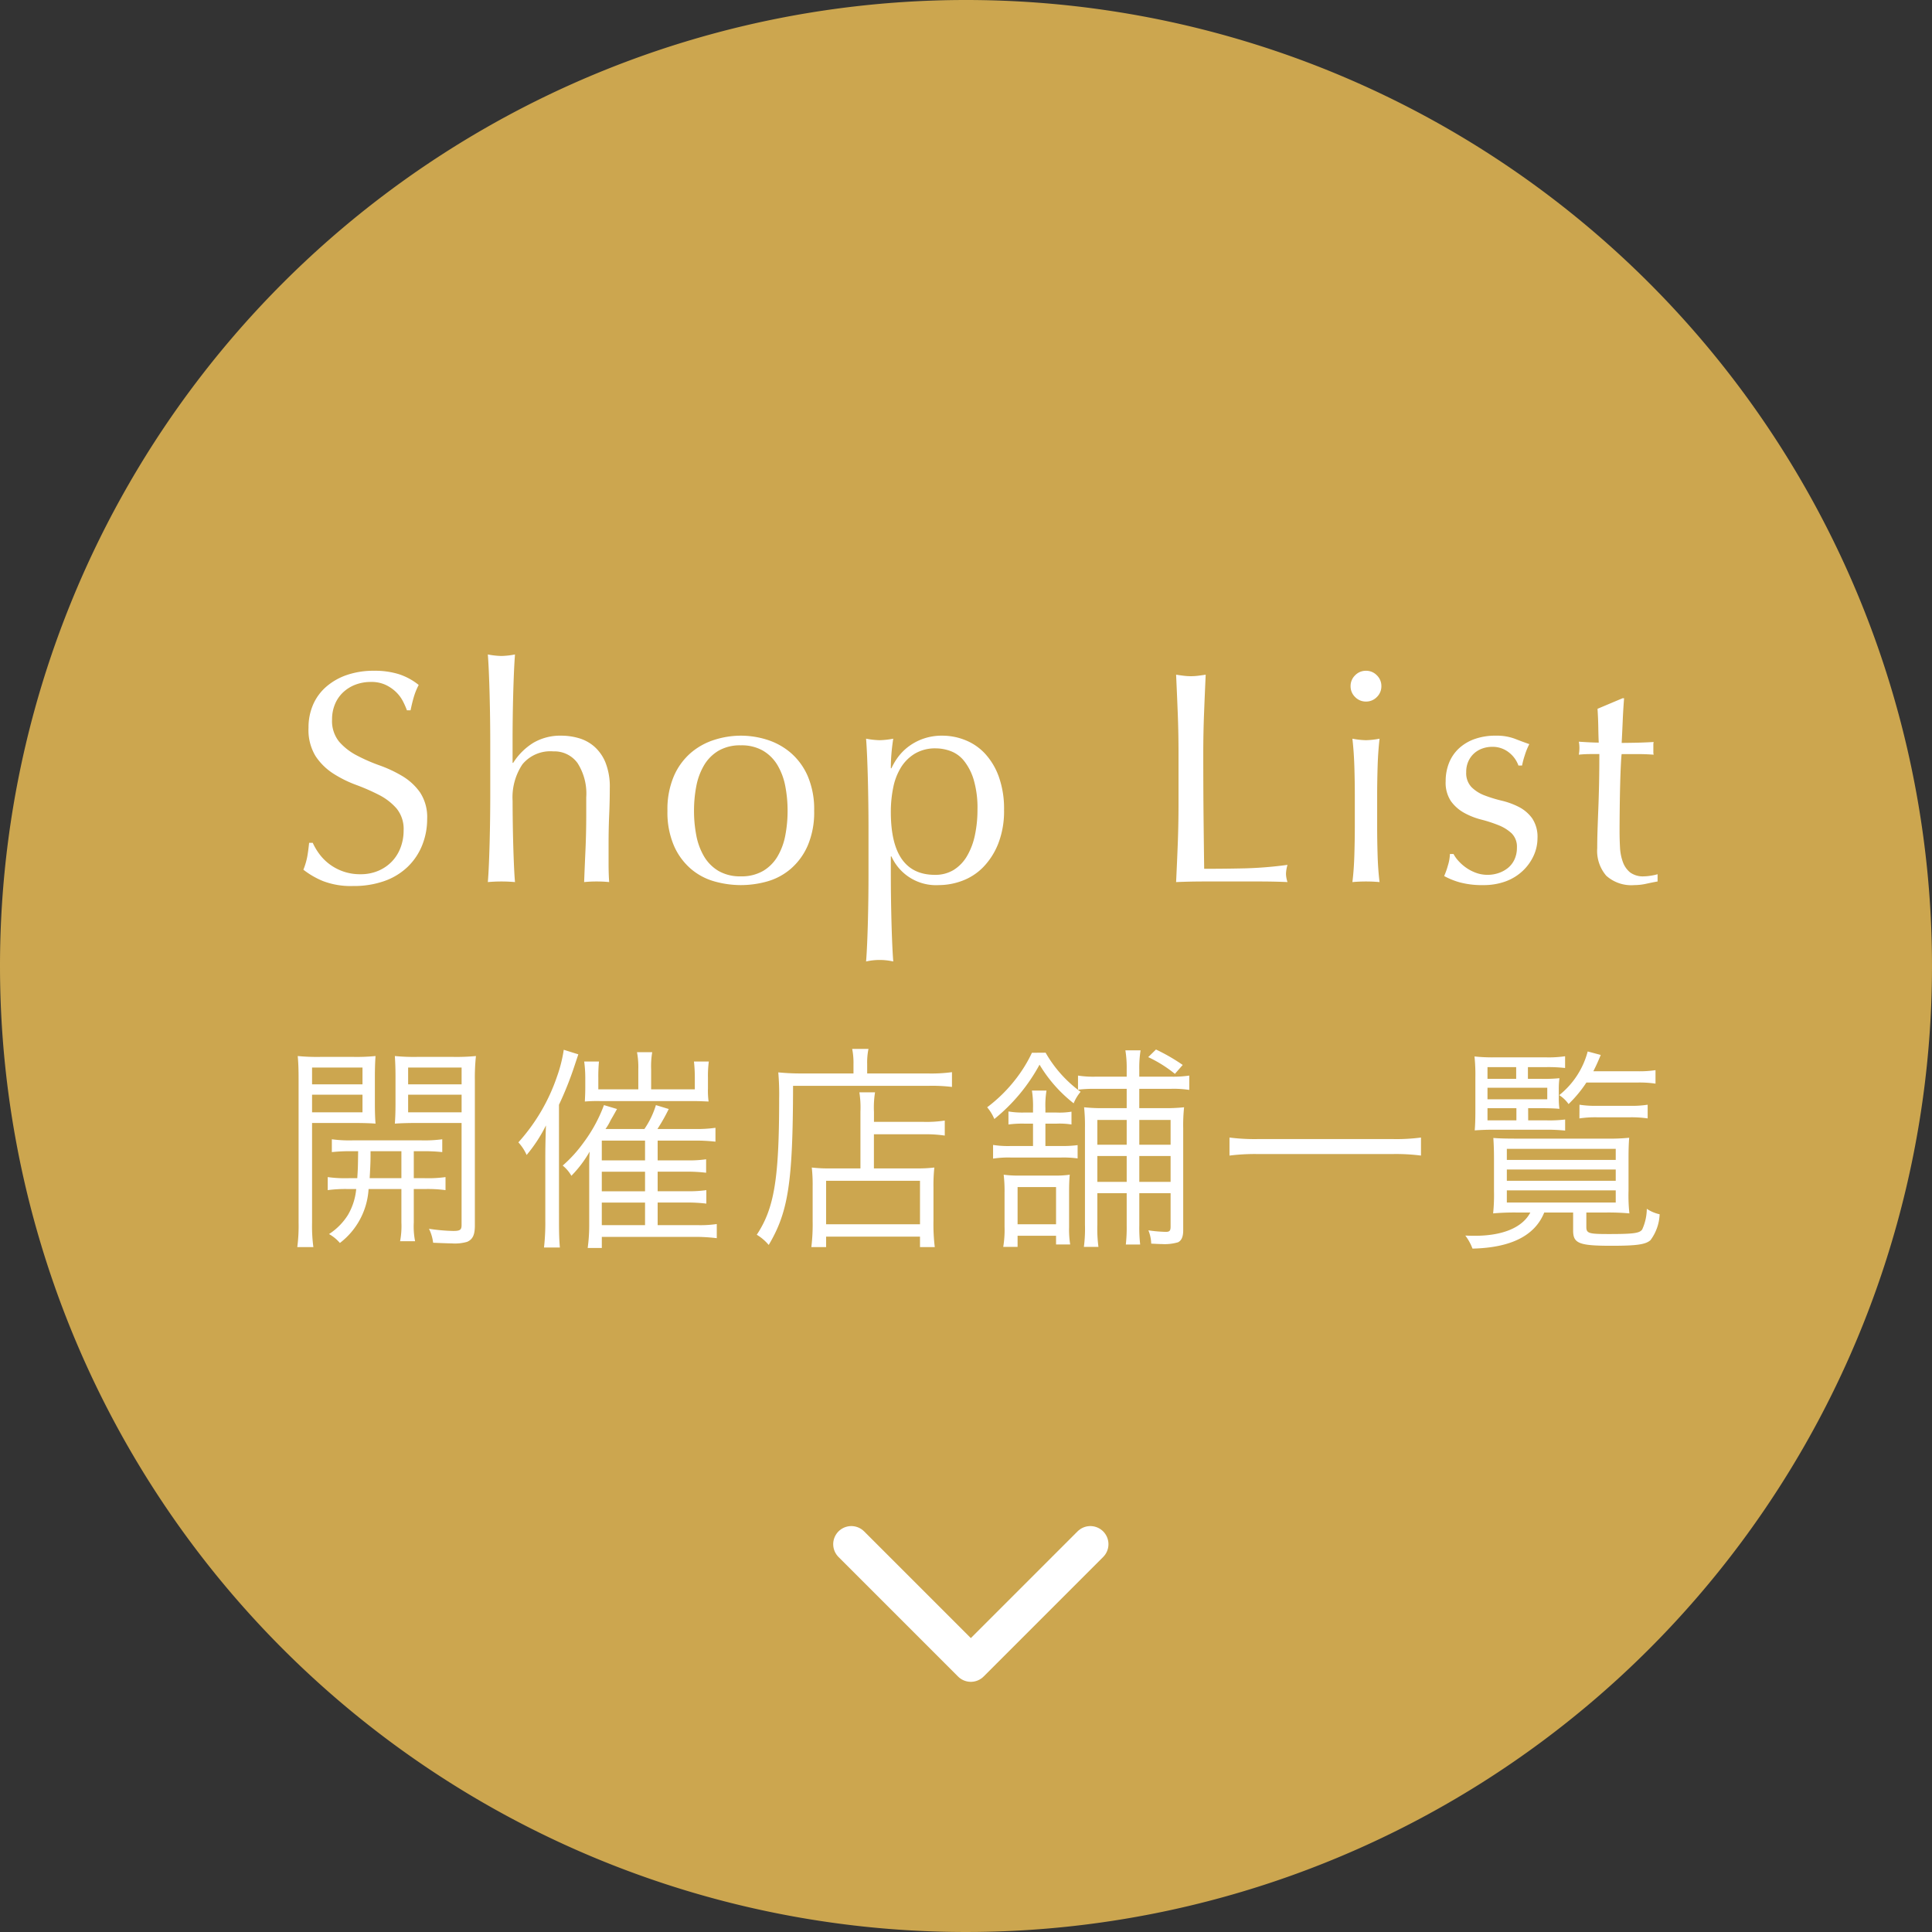 <svg height="160" viewBox="0 0 160 160" width="160" xmlns="http://www.w3.org/2000/svg"><rect x="0" y="0" width="160" height="160" fill="#333333" stroke="none"/><path d="m80 0a80 80 0 1 1 -80 80 80 80 0 0 1 80-80z" fill="#cca64f"/><path d="m6.66-6.66c-.018 1.368-.018 1.368-.072 2.232h-.72a10.632 10.632 0 0 1 -1.728-.09v1.08a10.906 10.906 0 0 1 1.728-.09h.632a5.183 5.183 0 0 1 -.684 2.142 5.133 5.133 0 0 1 -1.568 1.586 3.3 3.3 0 0 1 .9.738 6.06 6.06 0 0 0 2.376-4.466h2.718v2.772a6.715 6.715 0 0 1 -.108 1.548h1.242a6.26 6.26 0 0 1 -.108-1.548v-2.772h.9a10.906 10.906 0 0 1 1.728.09v-1.08a10.5 10.5 0 0 1 -1.728.09h-.9v-2.232h.648a13.985 13.985 0 0 1 1.71.072v-1.062a11.046 11.046 0 0 1 -1.728.09h-5.706a10.792 10.792 0 0 1 -1.71-.09v1.062a13.985 13.985 0 0 1 1.71-.072zm3.582 0v2.232h-2.628c.036-.612.072-1.26.072-1.818v-.414zm-7.398-2.34h3.438c.774 0 1.386.018 1.818.054-.036-.45-.054-.954-.054-1.674v-2.214c0-.666.018-1.206.054-1.71a15.641 15.641 0 0 1 -1.818.072h-2.736a16.661 16.661 0 0 1 -1.89-.072c.054.576.072 1.1.072 1.98v11.826a13.454 13.454 0 0 1 -.108 2.016h1.332a13.128 13.128 0 0 1 -.108-2.016zm0-4.59h4.176v1.39h-4.176zm0 2.25h4.176v1.458h-4.176zm13.482-1.224a16.657 16.657 0 0 1 .09-1.98 16.865 16.865 0 0 1 -1.89.072h-2.97a16.147 16.147 0 0 1 -1.856-.072c.036.594.054 1.044.054 1.71v2.214c0 .72-.018 1.152-.054 1.674.5-.036 1.08-.054 1.836-.054h3.69v8.442c0 .414-.126.5-.7.5a15.122 15.122 0 0 1 -2-.18 3.56 3.56 0 0 1 .344 1.156c.36.018 1.314.054 1.53.054a3.658 3.658 0 0 0 1.278-.126c.468-.2.648-.576.648-1.35zm-5.526-1.026h4.428v1.39h-4.428zm0 2.25h4.428v1.458h-4.428zm20.664 5.44v-1.642h3.168a14.624 14.624 0 0 1 1.62.09v-1.148a11.111 11.111 0 0 1 -1.692.1h-3.114a15.23 15.23 0 0 0 .936-1.656l-1.062-.324a7.125 7.125 0 0 1 -.954 1.98h-3.222a4.448 4.448 0 0 0 .432-.738c.126-.216.162-.27.522-.918l-1.08-.324a12.414 12.414 0 0 1 -1.71 3.132 11.17 11.17 0 0 1 -1.708 1.876 2.953 2.953 0 0 1 .72.846 9.738 9.738 0 0 0 1.512-2c-.036.558-.036.918-.036 1.44v4.628a13.871 13.871 0 0 1 -.126 1.908h1.17v-.918h7.76a14.953 14.953 0 0 1 1.76.108v-1.17a9.548 9.548 0 0 1 -1.638.09h-3.258v-1.872h2.394a13.018 13.018 0 0 1 1.638.09v-1.116a10.32 10.32 0 0 1 -1.656.09h-2.376v-1.62h2.394a12.741 12.741 0 0 1 1.62.09v-1.116a9.917 9.917 0 0 1 -1.656.09zm-4.626 0v-1.642h3.582v1.642zm0 .936h3.582v1.62h-3.582zm0 2.556h3.582v1.868h-3.582zm3.024-9.378h-3.312v-.972a12.82 12.82 0 0 1 .054-1.332h-1.224a10.048 10.048 0 0 1 .09 1.314v.9c0 .36-.018.7-.036 1.1a11.491 11.491 0 0 1 1.3-.036h7.6c.468 0 .558 0 1.35.036a6.436 6.436 0 0 1 -.054-1.08v-.918a8.817 8.817 0 0 1 .072-1.314h-1.232a11.745 11.745 0 0 1 .072 1.332v.972h-3.618v-1.692a6.847 6.847 0 0 1 .09-1.386h-1.26a6.7 6.7 0 0 1 .108 1.386zm-6.57 1.278a28.207 28.207 0 0 0 1.314-3.312l.288-.864-1.206-.378a11.617 11.617 0 0 1 -.558 2.214 15.67 15.67 0 0 1 -3.2 5.454 3.886 3.886 0 0 1 .684 1.044 12.264 12.264 0 0 0 1.6-2.448c-.036.972-.054 1.8-.054 2.664v5.234a18.06 18.06 0 0 1 -.108 2.214h1.314c-.054-.648-.072-1.17-.072-2.25zm24.966 5.27h-2.5a11.723 11.723 0 0 1 -1.53-.072 12.706 12.706 0 0 1 .072 1.566v2.862a15.6 15.6 0 0 1 -.108 2.16h1.224v-.864h7.774v.864h1.224a15.542 15.542 0 0 1 -.108-2.178v-2.772a13.808 13.808 0 0 1 .072-1.638 11.6 11.6 0 0 1 -1.512.072h-3.492v-2.826h4.14a10.664 10.664 0 0 1 1.728.108v-1.244a9.984 9.984 0 0 1 -1.764.108h-4.1v-.828a7.772 7.772 0 0 1 .09-1.62h-1.3a7.9 7.9 0 0 1 .09 1.6zm-2.844 1.026h7.776v3.6h-7.776zm2.268-8.888h-4.338c-.72 0-1.314-.036-1.89-.09a20.632 20.632 0 0 1 .072 2.178c0 6.624-.4 9.072-1.854 11.268a3.928 3.928 0 0 1 .99.846c1.62-2.736 2-5.148 2.016-13.176h11.16a13.466 13.466 0 0 1 2 .09v-1.224a12.855 12.855 0 0 1 -2 .108h-5.022v-.774a5.505 5.505 0 0 1 .108-1.26h-1.35a5.838 5.838 0 0 1 .108 1.26zm22.626 9.914v2.686a12.894 12.894 0 0 1 -.072 1.566h1.188a12.114 12.114 0 0 1 -.072-1.584v-2.668h2.592v2.772c0 .342-.09.432-.4.432a11.71 11.71 0 0 1 -1.44-.126 3.087 3.087 0 0 1 .234 1.1c.342.018.684.036.882.036a3.956 3.956 0 0 0 1.336-.146c.288-.144.432-.45.432-.99v-8.442a14.274 14.274 0 0 1 .072-1.75 14.366 14.366 0 0 1 -1.71.072h-2v-1.6h2.592a8.523 8.523 0 0 1 1.548.09v-1.188a8.792 8.792 0 0 1 -1.53.09h-2.61v-.63a9.016 9.016 0 0 1 .108-1.548h-1.258a9.015 9.015 0 0 1 .108 1.548v.63h-2.538a8.1 8.1 0 0 1 -1.494-.09v1.17a11 11 0 0 1 1.476-.072h2.556v1.6h-1.818a14.366 14.366 0 0 1 -1.71-.072 14.616 14.616 0 0 1 .072 1.7v8.042a11.492 11.492 0 0 1 -.09 1.818h1.206a11.452 11.452 0 0 1 -.09-1.854v-2.592zm0-.936h-2.43v-2.142h2.43zm1.044 0v-2.142h2.592v2.142zm-1.044-3.078h-2.43v-2.052h2.43zm1.044 0v-2.052h2.592v2.052zm-7.776.108v-1.854h.954a6.156 6.156 0 0 1 1.206.072v-1.062a6.119 6.119 0 0 1 -1.242.072h-.918v-.36a7.557 7.557 0 0 1 .09-1.458h-1.206a8.244 8.244 0 0 1 .09 1.476v.342h-.774a6.8 6.8 0 0 1 -1.26-.09v1.08a8.3 8.3 0 0 1 1.278-.072h.756v1.854h-1.85a7.906 7.906 0 0 1 -1.458-.09v1.134a8.269 8.269 0 0 1 1.458-.09h4.176a8.851 8.851 0 0 1 1.368.072v-1.1a9.35 9.35 0 0 1 -1.422.072zm-1.116-7.722a11.562 11.562 0 0 1 -1.368 2.214 12.375 12.375 0 0 1 -2.34 2.3 3.718 3.718 0 0 1 .594.972 14.907 14.907 0 0 0 3.744-4.5 11.651 11.651 0 0 0 2.826 3.2 3.44 3.44 0 0 1 .576-.954 10.333 10.333 0 0 1 -2.9-3.24zm3.168 15.876a8.05 8.05 0 0 1 -.09-1.44v-2.916c0-.648.018-1.026.054-1.422a8.09 8.09 0 0 1 -1.242.072h-2.916a8.973 8.973 0 0 1 -1.314-.072 11.3 11.3 0 0 1 .072 1.494v2.808a8.54 8.54 0 0 1 -.108 1.674h1.188v-.918h3.186v.72zm-4.356-4.752h3.186v3.078h-3.186zm10.818-10.764a10.567 10.567 0 0 1 2.21 1.386l.648-.738a15.779 15.779 0 0 0 -2.214-1.278zm22.59 6.66a15.656 15.656 0 0 1 -2.376.126h-11.088a16.407 16.407 0 0 1 -2.394-.126v1.494a16.9 16.9 0 0 1 2.394-.126h11.084a16.131 16.131 0 0 1 2.38.126zm8.874-2.43h1.008c.72 0 1.224.018 1.584.054a6.079 6.079 0 0 1 -.054-.882v-.774a6.63 6.63 0 0 1 .054-.882 12.941 12.941 0 0 1 -1.476.054h-1.134v-.972h1.548a12.264 12.264 0 0 1 1.53.072v-.972a9.42 9.42 0 0 1 -1.638.09h-4.1a14.047 14.047 0 0 1 -1.764-.072 14.509 14.509 0 0 1 .072 1.728v2.772c0 .738-.018 1.188-.054 1.62.54-.036.954-.054 1.584-.054h4.374a14.738 14.738 0 0 1 1.53.072v-.918a10.394 10.394 0 0 1 -1.53.072h-1.53zm-.972 0v1.008h-2.394v-1.008zm-2.394-.738v-.954h4.95v.954zm0-1.692v-.972h2.376v.972zm12.384.306a8.918 8.918 0 0 1 1.53.09v-1.116a8.918 8.918 0 0 1 -1.53.09h-3.618c.2-.4.324-.648.612-1.35l-1.08-.288a6.871 6.871 0 0 1 -2.358 3.618 2.744 2.744 0 0 1 .774.738 10.423 10.423 0 0 0 1.476-1.782zm-8.838 10.764c-.648 1.242-2.286 1.926-4.59 1.926-.2 0-.4 0-.792-.018a4.272 4.272 0 0 1 .594 1.08c3.168-.072 5.166-1.062 5.94-2.988h2.394v1.494c0 1.062.486 1.26 3.168 1.26 2.106 0 2.844-.108 3.24-.468a3.845 3.845 0 0 0 .756-2.142 3.1 3.1 0 0 1 -1.062-.45 4.228 4.228 0 0 1 -.382 1.71c-.216.306-.7.378-2.754.378-1.674 0-1.872-.054-1.872-.594v-1.188h1.566a19.338 19.338 0 0 1 2 .072 13.86 13.86 0 0 1 -.072-1.872v-2.646c0-.846.018-1.26.054-1.746a16.147 16.147 0 0 1 -1.854.072h-7.524c-.882 0-1.422-.018-1.872-.054.036.54.054 1.044.054 1.728v2.682a14.83 14.83 0 0 1 -.072 1.836 19.729 19.729 0 0 1 2.016-.072zm-1.944-5.274h9.018v.918h-9.018zm0 1.71h9.018v.936h-9.018zm0 1.728h9.018v1.008h-9.018zm6.01-5.958a8.792 8.792 0 0 1 1.53-.09h2.592a9.047 9.047 0 0 1 1.53.09v-1.134a8.543 8.543 0 0 1 -1.53.09h-2.622a8.466 8.466 0 0 1 -1.494-.09z" fill="#fff" transform="translate(23 102)"/><path d="m1.9-3.2a5.008 5.008 0 0 0 .538.913 4.126 4.126 0 0 0 .825.837 4.234 4.234 0 0 0 1.137.612 4.2 4.2 0 0 0 1.45.238 3.7 3.7 0 0 0 1.488-.288 3.388 3.388 0 0 0 1.125-.775 3.388 3.388 0 0 0 .713-1.15 3.967 3.967 0 0 0 .25-1.412 2.684 2.684 0 0 0 -.588-1.825 4.855 4.855 0 0 0 -1.463-1.125 17.145 17.145 0 0 0 -1.887-.825 9.722 9.722 0 0 1 -1.888-.937 5.007 5.007 0 0 1 -1.462-1.437 4.158 4.158 0 0 1 -.588-2.35 4.747 4.747 0 0 1 .375-1.912 4.166 4.166 0 0 1 1.088-1.488 5.137 5.137 0 0 1 1.712-.976 6.783 6.783 0 0 1 2.25-.35 6.673 6.673 0 0 1 2.075.288 5.171 5.171 0 0 1 1.625.887 5.384 5.384 0 0 0 -.375.9q-.15.475-.3 1.2h-.3a6.341 6.341 0 0 0 -.338-.763 2.916 2.916 0 0 0 -.575-.762 3.215 3.215 0 0 0 -.863-.587 2.777 2.777 0 0 0 -1.2-.237 3.572 3.572 0 0 0 -1.287.225 3.085 3.085 0 0 0 -1.025.638 2.818 2.818 0 0 0 -.675.988 3.242 3.242 0 0 0 -.237 1.25 2.723 2.723 0 0 0 .588 1.85 5.026 5.026 0 0 0 1.462 1.136 14.475 14.475 0 0 0 1.888.825 10.605 10.605 0 0 1 1.887.887 4.82 4.82 0 0 1 1.462 1.35 3.719 3.719 0 0 1 .588 2.2 5.771 5.771 0 0 1 -.413 2.175 5.121 5.121 0 0 1 -1.2 1.787 5.343 5.343 0 0 1 -1.925 1.175 7.56 7.56 0 0 1 -2.587.413 6.453 6.453 0 0 1 -2.513-.413 6.849 6.849 0 0 1 -1.612-.937 5.9 5.9 0 0 0 .313-1.038q.087-.462.162-1.187zm14.7-8.4q0-.85-.013-1.85t-.038-1.975q-.025-.975-.062-1.863t-.087-1.512a6.727 6.727 0 0 0 1.125.125 6.727 6.727 0 0 0 1.125-.125q-.05.625-.087 1.5t-.063 1.838q-.025.962-.038 1.937t-.012 1.8v1.9h.05a5.222 5.222 0 0 1 1.675-1.663 4.421 4.421 0 0 1 2.325-.587 5.208 5.208 0 0 1 1.413.2 3.385 3.385 0 0 1 1.288.688 3.545 3.545 0 0 1 .938 1.325 5.416 5.416 0 0 1 .361 2.137q0 1.075-.05 2.212t-.05 2.413v1.625q0 .4.012.788t.038.737q-.5-.05-1.05-.05-.525 0-1.025.05.05-1.3.112-2.675t.063-2.825v-1.525a4.672 4.672 0 0 0 -.725-2.837 2.365 2.365 0 0 0 -2-.962 3 3 0 0 0 -2.562 1.074 4.928 4.928 0 0 0 -.812 3.025q0 .7.012 1.625t.037 1.863q.025.938.063 1.813t.087 1.424q-.575-.05-1.125-.05t-1.125.05q.05-.575.087-1.45t.063-1.85q.025-.975.038-1.975t.013-1.85zm16.875 5.75a10.7 10.7 0 0 0 .188 2.025 5.394 5.394 0 0 0 .637 1.738 3.414 3.414 0 0 0 1.2 1.212 3.538 3.538 0 0 0 1.85.45 3.538 3.538 0 0 0 1.85-.45 3.414 3.414 0 0 0 1.2-1.212 5.394 5.394 0 0 0 .637-1.737 10.7 10.7 0 0 0 .188-2.025 10.7 10.7 0 0 0 -.187-2.025 5.394 5.394 0 0 0 -.638-1.739 3.414 3.414 0 0 0 -1.2-1.212 3.538 3.538 0 0 0 -1.85-.45 3.538 3.538 0 0 0 -1.85.45 3.414 3.414 0 0 0 -1.2 1.212 5.394 5.394 0 0 0 -.638 1.738 10.7 10.7 0 0 0 -.187 2.025zm-2.2 0a6.978 6.978 0 0 1 .538-2.888 5.356 5.356 0 0 1 1.412-1.925 5.584 5.584 0 0 1 1.963-1.075 7.264 7.264 0 0 1 2.162-.337 7.222 7.222 0 0 1 2.175.337 5.6 5.6 0 0 1 1.95 1.075 5.356 5.356 0 0 1 1.413 1.925 6.978 6.978 0 0 1 .537 2.888 6.978 6.978 0 0 1 -.537 2.887 5.356 5.356 0 0 1 -1.413 1.925 5.14 5.14 0 0 1 -1.95 1.038 8.056 8.056 0 0 1 -2.175.3 8.1 8.1 0 0 1 -2.162-.3 5.129 5.129 0 0 1 -1.963-1.037 5.356 5.356 0 0 1 -1.412-1.925 6.978 6.978 0 0 1 -.538-2.888zm16.65 1.3q0-.85-.013-1.85t-.037-1.987q-.025-.988-.062-1.888t-.088-1.55a6.727 6.727 0 0 0 1.125.125 6.727 6.727 0 0 0 1.125-.125q-.1.65-.15 1.25t-.05 1.2h.05a5.04 5.04 0 0 1 .5-.863 4.329 4.329 0 0 1 .837-.875 4.506 4.506 0 0 1 1.238-.687 4.629 4.629 0 0 1 1.65-.275 5.1 5.1 0 0 1 1.875.363 4.509 4.509 0 0 1 1.638 1.112 5.6 5.6 0 0 1 1.15 1.912 7.844 7.844 0 0 1 .438 2.762 7.382 7.382 0 0 1 -.475 2.775 5.883 5.883 0 0 1 -1.238 1.951 4.73 4.73 0 0 1 -1.738 1.138 5.562 5.562 0 0 1 -1.95.362 4.051 4.051 0 0 1 -3.925-2.375h-.05v1.575q0 .8.013 1.788t.038 1.962q.025.975.063 1.863t.087 1.512a5.125 5.125 0 0 0 -2.25 0q.05-.625.088-1.512t.063-1.863q.025-.975.037-1.962t.011-1.788zm9.025-1.4a8.251 8.251 0 0 0 -.312-2.475 4.651 4.651 0 0 0 -.8-1.562 2.582 2.582 0 0 0 -1.113-.812 3.6 3.6 0 0 0 -1.225-.225 3.284 3.284 0 0 0 -1.713.425 3.448 3.448 0 0 0 -1.162 1.137 5.022 5.022 0 0 0 -.65 1.675 10 10 0 0 0 -.2 2.038q0 5.2 3.65 5.2a2.9 2.9 0 0 0 1.563-.412 3.316 3.316 0 0 0 1.1-1.15 5.716 5.716 0 0 0 .65-1.725 10.029 10.029 0 0 0 .212-2.114zm16.65-4.7q0-1.65-.062-3.237t-.138-3.238q.325.05.625.087a4.833 4.833 0 0 0 .6.038 4.833 4.833 0 0 0 .6-.038q.3-.037.625-.087-.075 1.65-.137 3.238t-.063 3.237q0 3.15.025 5.462t.05 4.138q1.775 0 3.4-.038a32.208 32.208 0 0 0 3.5-.288 2.907 2.907 0 0 0 -.125.75 2.339 2.339 0 0 0 .125.675q-1.15-.049-2.3-.049h-4.612q-1.113 0-2.313.05.075-1.55.137-3.15t.063-3.25zm14.25-5.525a1.227 1.227 0 0 1 .375-.9 1.227 1.227 0 0 1 .9-.375 1.227 1.227 0 0 1 .9.375 1.227 1.227 0 0 1 .375.9 1.227 1.227 0 0 1 -.375.9 1.227 1.227 0 0 1 -.9.375 1.227 1.227 0 0 1 -.9-.375 1.227 1.227 0 0 1 -.375-.9zm.35 9.025q0-1.125-.038-2.362t-.162-2.313a6.727 6.727 0 0 0 1.125.125 6.727 6.727 0 0 0 1.125-.125q-.125 1.075-.162 2.313t-.038 2.362v2.6q0 1.125.037 2.362t.163 2.238q-.575-.05-1.125-.05t-1.125.05q.125-1 .162-2.238t.038-2.362zm8.175 4.875a2.7 2.7 0 0 0 .387.55 3.739 3.739 0 0 0 .625.562 3.525 3.525 0 0 0 .825.438 2.767 2.767 0 0 0 .988.175 2.794 2.794 0 0 0 .912-.15 2.5 2.5 0 0 0 .775-.425 1.968 1.968 0 0 0 .537-.7 2.265 2.265 0 0 0 .2-.975 1.554 1.554 0 0 0 -.437-1.187 3.445 3.445 0 0 0 -1.088-.675 11.447 11.447 0 0 0 -1.425-.463 5.978 5.978 0 0 1 -1.425-.562 3.349 3.349 0 0 1 -1.088-.963 2.751 2.751 0 0 1 -.437-1.65 4.037 4.037 0 0 1 .276-1.512 3.323 3.323 0 0 1 .8-1.188 3.745 3.745 0 0 1 1.3-.788 5.084 5.084 0 0 1 1.775-.287 4.3 4.3 0 0 1 1.563.25q.637.25 1.213.45a5.58 5.58 0 0 0 -.375.925 6.641 6.641 0 0 0 -.225.85h-.3a2.37 2.37 0 0 0 -.775-1.075 2.163 2.163 0 0 0 -1.425-.475 2.359 2.359 0 0 0 -.75.125 2.064 2.064 0 0 0 -.675.375 1.988 1.988 0 0 0 -.5.65 2.1 2.1 0 0 0 -.2.95 1.674 1.674 0 0 0 .438 1.237 3.074 3.074 0 0 0 1.088.688 11.52 11.52 0 0 0 1.425.437 6.288 6.288 0 0 1 1.425.525 3.1 3.1 0 0 1 1.088.937 2.751 2.751 0 0 1 .438 1.65 3.464 3.464 0 0 1 -.312 1.425 3.994 3.994 0 0 1 -.9 1.263 4.129 4.129 0 0 1 -1.412.875 5.266 5.266 0 0 1 -1.879.313 7.012 7.012 0 0 1 -1.925-.225 6.012 6.012 0 0 1 -1.3-.525 6.509 6.509 0 0 0 .313-.887 3.506 3.506 0 0 0 .162-.937zm14.125-12.9q-.075.95-.113 1.862t-.088 1.838q.275 0 1.025-.013t1.625-.062a1.006 1.006 0 0 0 -.025.275v.525a.877.877 0 0 0 .025.25q-.325-.025-.675-.038t-.75-.012h-1.224q-.025.1-.062.8t-.062 1.662q-.025.963-.037 2.013t-.014 1.875q0 .7.037 1.375a4.122 4.122 0 0 0 .237 1.213 1.967 1.967 0 0 0 .6.862 1.784 1.784 0 0 0 1.15.325 3.87 3.87 0 0 0 .538-.05 4.215 4.215 0 0 0 .587-.125v.6q-.425.075-.937.188a4.6 4.6 0 0 1 -.987.112 3.106 3.106 0 0 1 -2.325-.775 3.147 3.147 0 0 1 -.75-2.275q0-.675.025-1.463t.063-1.725q.038-.937.063-2.075t.025-2.538h-.8q-.2 0-.425.012t-.475.038q.025-.15.037-.287t.012-.288q0-.125-.012-.25t-.037-.25q1.125.075 1.65.075-.025-.5-.037-1.25t-.064-1.549l2.075-.875z" fill="#fff" transform="translate(24 73)"/><path d="m0 14v-14h14" fill="none" stroke="#fff" stroke-linecap="round" stroke-linejoin="round" stroke-width="3" transform="matrix(-.707 -.707 .707 -.707 80.4 137.781)"/></svg>